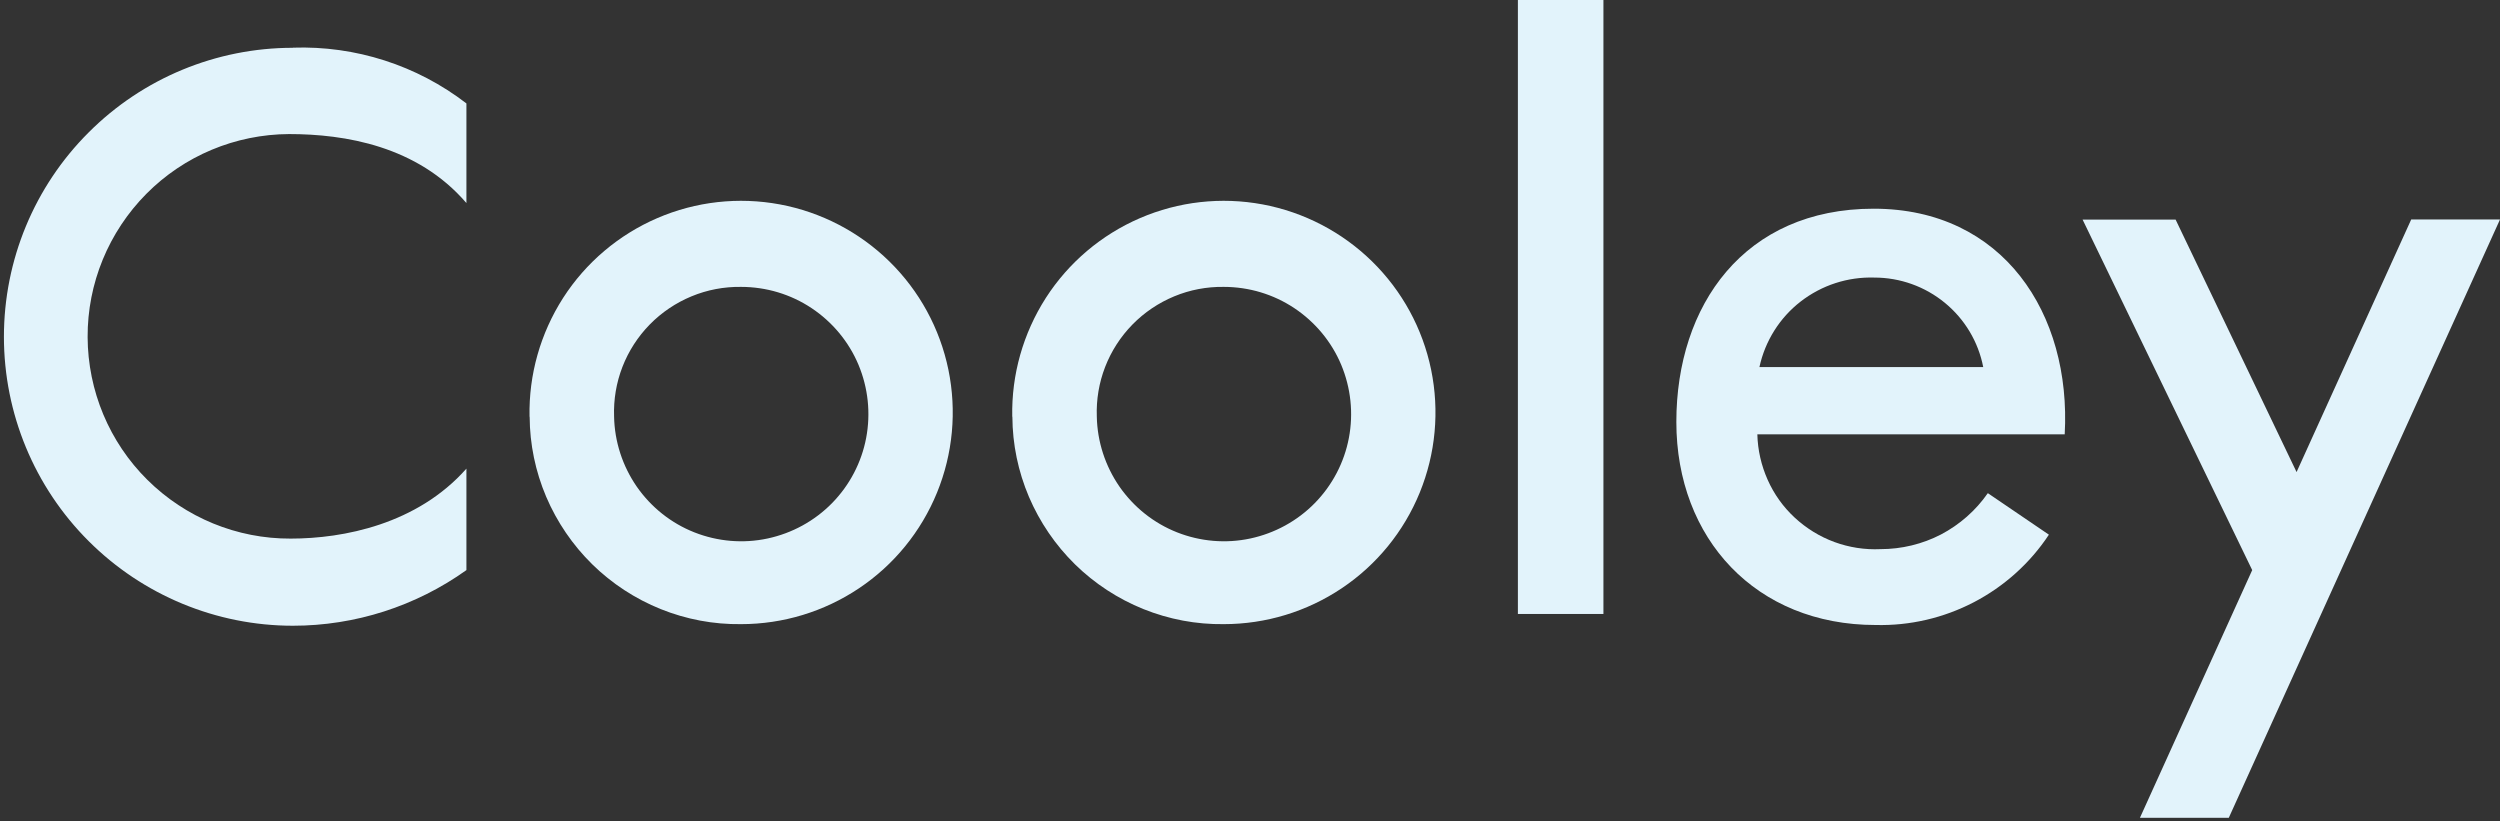 <svg width="204" height="67" viewBox="0 0 204 67" fill="none" xmlns="http://www.w3.org/2000/svg">
<rect x="0" y="0" width="204" height="67" fill="#333333" stroke="none"/>
<g clip-path="url(#clip0_50_327)">
<path d="M130.84 0H123.86V50.1H130.84V0Z" fill="#E2F3FB"/>
<path d="M196.75 17.92L187.4 38.52L177.53 17.92H169.94L183.78 46.52L174.62 66.73H181.87L204 17.91H196.75V17.92Z" fill="#E2F3FB"/>
<path d="M89.5 34C89.54 36.04 90.19 38.03 91.35 39.71C92.52 41.39 94.15 42.69 96.05 43.44C97.95 44.19 100.03 44.37 102.03 43.94C104.03 43.51 105.86 42.51 107.29 41.05C108.72 39.59 109.69 37.74 110.07 35.73C110.45 33.72 110.23 31.65 109.44 29.76C108.65 27.88 107.31 26.27 105.61 25.14C103.91 24.01 101.91 23.41 99.86 23.41C98.47 23.39 97.1 23.65 95.82 24.18C94.54 24.71 93.38 25.49 92.41 26.48C91.44 27.47 90.68 28.65 90.18 29.94C89.68 31.23 89.45 32.61 89.5 34ZM82.6 34C82.53 30.57 83.49 27.2 85.34 24.31C87.2 21.42 89.87 19.16 93.02 17.8C96.17 16.44 99.65 16.05 103.03 16.68C106.4 17.31 109.51 18.93 111.96 21.33C114.41 23.73 116.09 26.81 116.78 30.17C117.47 33.53 117.15 37.02 115.85 40.2C114.55 43.38 112.34 46.09 109.49 48C106.64 49.91 103.29 50.93 99.86 50.93C97.61 50.96 95.39 50.54 93.3 49.7C91.22 48.86 89.32 47.62 87.72 46.05C86.12 44.48 84.84 42.6 83.96 40.54C83.08 38.47 82.62 36.25 82.61 34.01L82.6 34Z" fill="#E2F3FB"/>
<path d="M152.95 22.65C155.05 22.65 157.08 23.38 158.7 24.71C160.32 26.04 161.43 27.89 161.83 29.95H143.57C144.03 27.83 145.22 25.93 146.94 24.6C148.66 23.27 150.78 22.58 152.96 22.65H152.95ZM162.2 40.25C161.22 41.66 159.91 42.81 158.39 43.61C156.87 44.4 155.17 44.81 153.45 44.81C152.17 44.87 150.89 44.67 149.69 44.23C148.49 43.79 147.39 43.11 146.45 42.24C145.51 41.37 144.76 40.32 144.24 39.15C143.72 37.98 143.43 36.72 143.4 35.44H168.48C169.03 25.59 163.45 17.03 152.89 17.03C142.33 17.03 136.79 24.9 136.79 34.43C136.79 43.96 143.29 51 153.05 51C155.84 51.07 158.59 50.43 161.07 49.14C163.54 47.85 165.65 45.96 167.19 43.63L162.22 40.25H162.2Z" fill="#E2F3FB"/>
<path d="M50.11 34C50.15 36.04 50.8 38.03 51.96 39.71C53.13 41.39 54.76 42.69 56.66 43.44C58.56 44.19 60.64 44.37 62.64 43.94C64.64 43.51 66.47 42.51 67.9 41.05C69.33 39.59 70.3 37.74 70.68 35.73C71.06 33.72 70.84 31.65 70.05 29.76C69.26 27.88 67.92 26.27 66.22 25.14C64.52 24.01 62.52 23.41 60.47 23.41C59.08 23.39 57.71 23.65 56.43 24.18C55.15 24.71 53.99 25.49 53.02 26.48C52.05 27.47 51.29 28.65 50.79 29.94C50.29 31.23 50.06 32.61 50.11 34ZM43.21 34C43.14 30.57 44.1 27.2 45.95 24.31C47.81 21.42 50.48 19.16 53.63 17.8C56.78 16.44 60.26 16.05 63.64 16.68C67.01 17.31 70.12 18.93 72.57 21.33C75.02 23.73 76.7 26.81 77.39 30.17C78.08 33.53 77.76 37.02 76.46 40.2C75.16 43.38 72.95 46.09 70.1 48C67.25 49.91 63.9 50.93 60.47 50.93C58.22 50.96 56 50.54 53.91 49.7C51.83 48.86 49.93 47.62 48.33 46.05C46.73 44.48 45.45 42.6 44.57 40.54C43.69 38.47 43.23 36.25 43.22 34.01L43.21 34Z" fill="#E2F3FB"/>
<path d="M23.9 3.9C17.65 3.9 11.65 6.38 7.23 10.81C2.8 15.23 0.32 21.23 0.32 27.48C0.32 33.73 2.8 39.73 7.23 44.15C11.65 48.57 17.65 51.06 23.9 51.06C28.98 51.06 33.93 49.47 38.06 46.52V38.24C34.04 42.78 28.03 43.95 23.72 43.95C19.34 43.97 15.14 42.24 12.03 39.16C8.92 36.08 7.17 31.89 7.15 27.51C7.13 23.13 8.86 18.93 11.94 15.82C15.02 12.71 19.21 10.96 23.59 10.94C28.13 10.94 34.05 11.9 38.06 16.57V8.44C34.01 5.32 29 3.72 23.9 3.89" fill="#E2F3FB"/>
</g>
<defs>
<clipPath id="clip0_50_327">
<rect width="203.68" height="66.74" fill="white" transform="translate(0.32)"/>
</clipPath>
</defs>
</svg>
